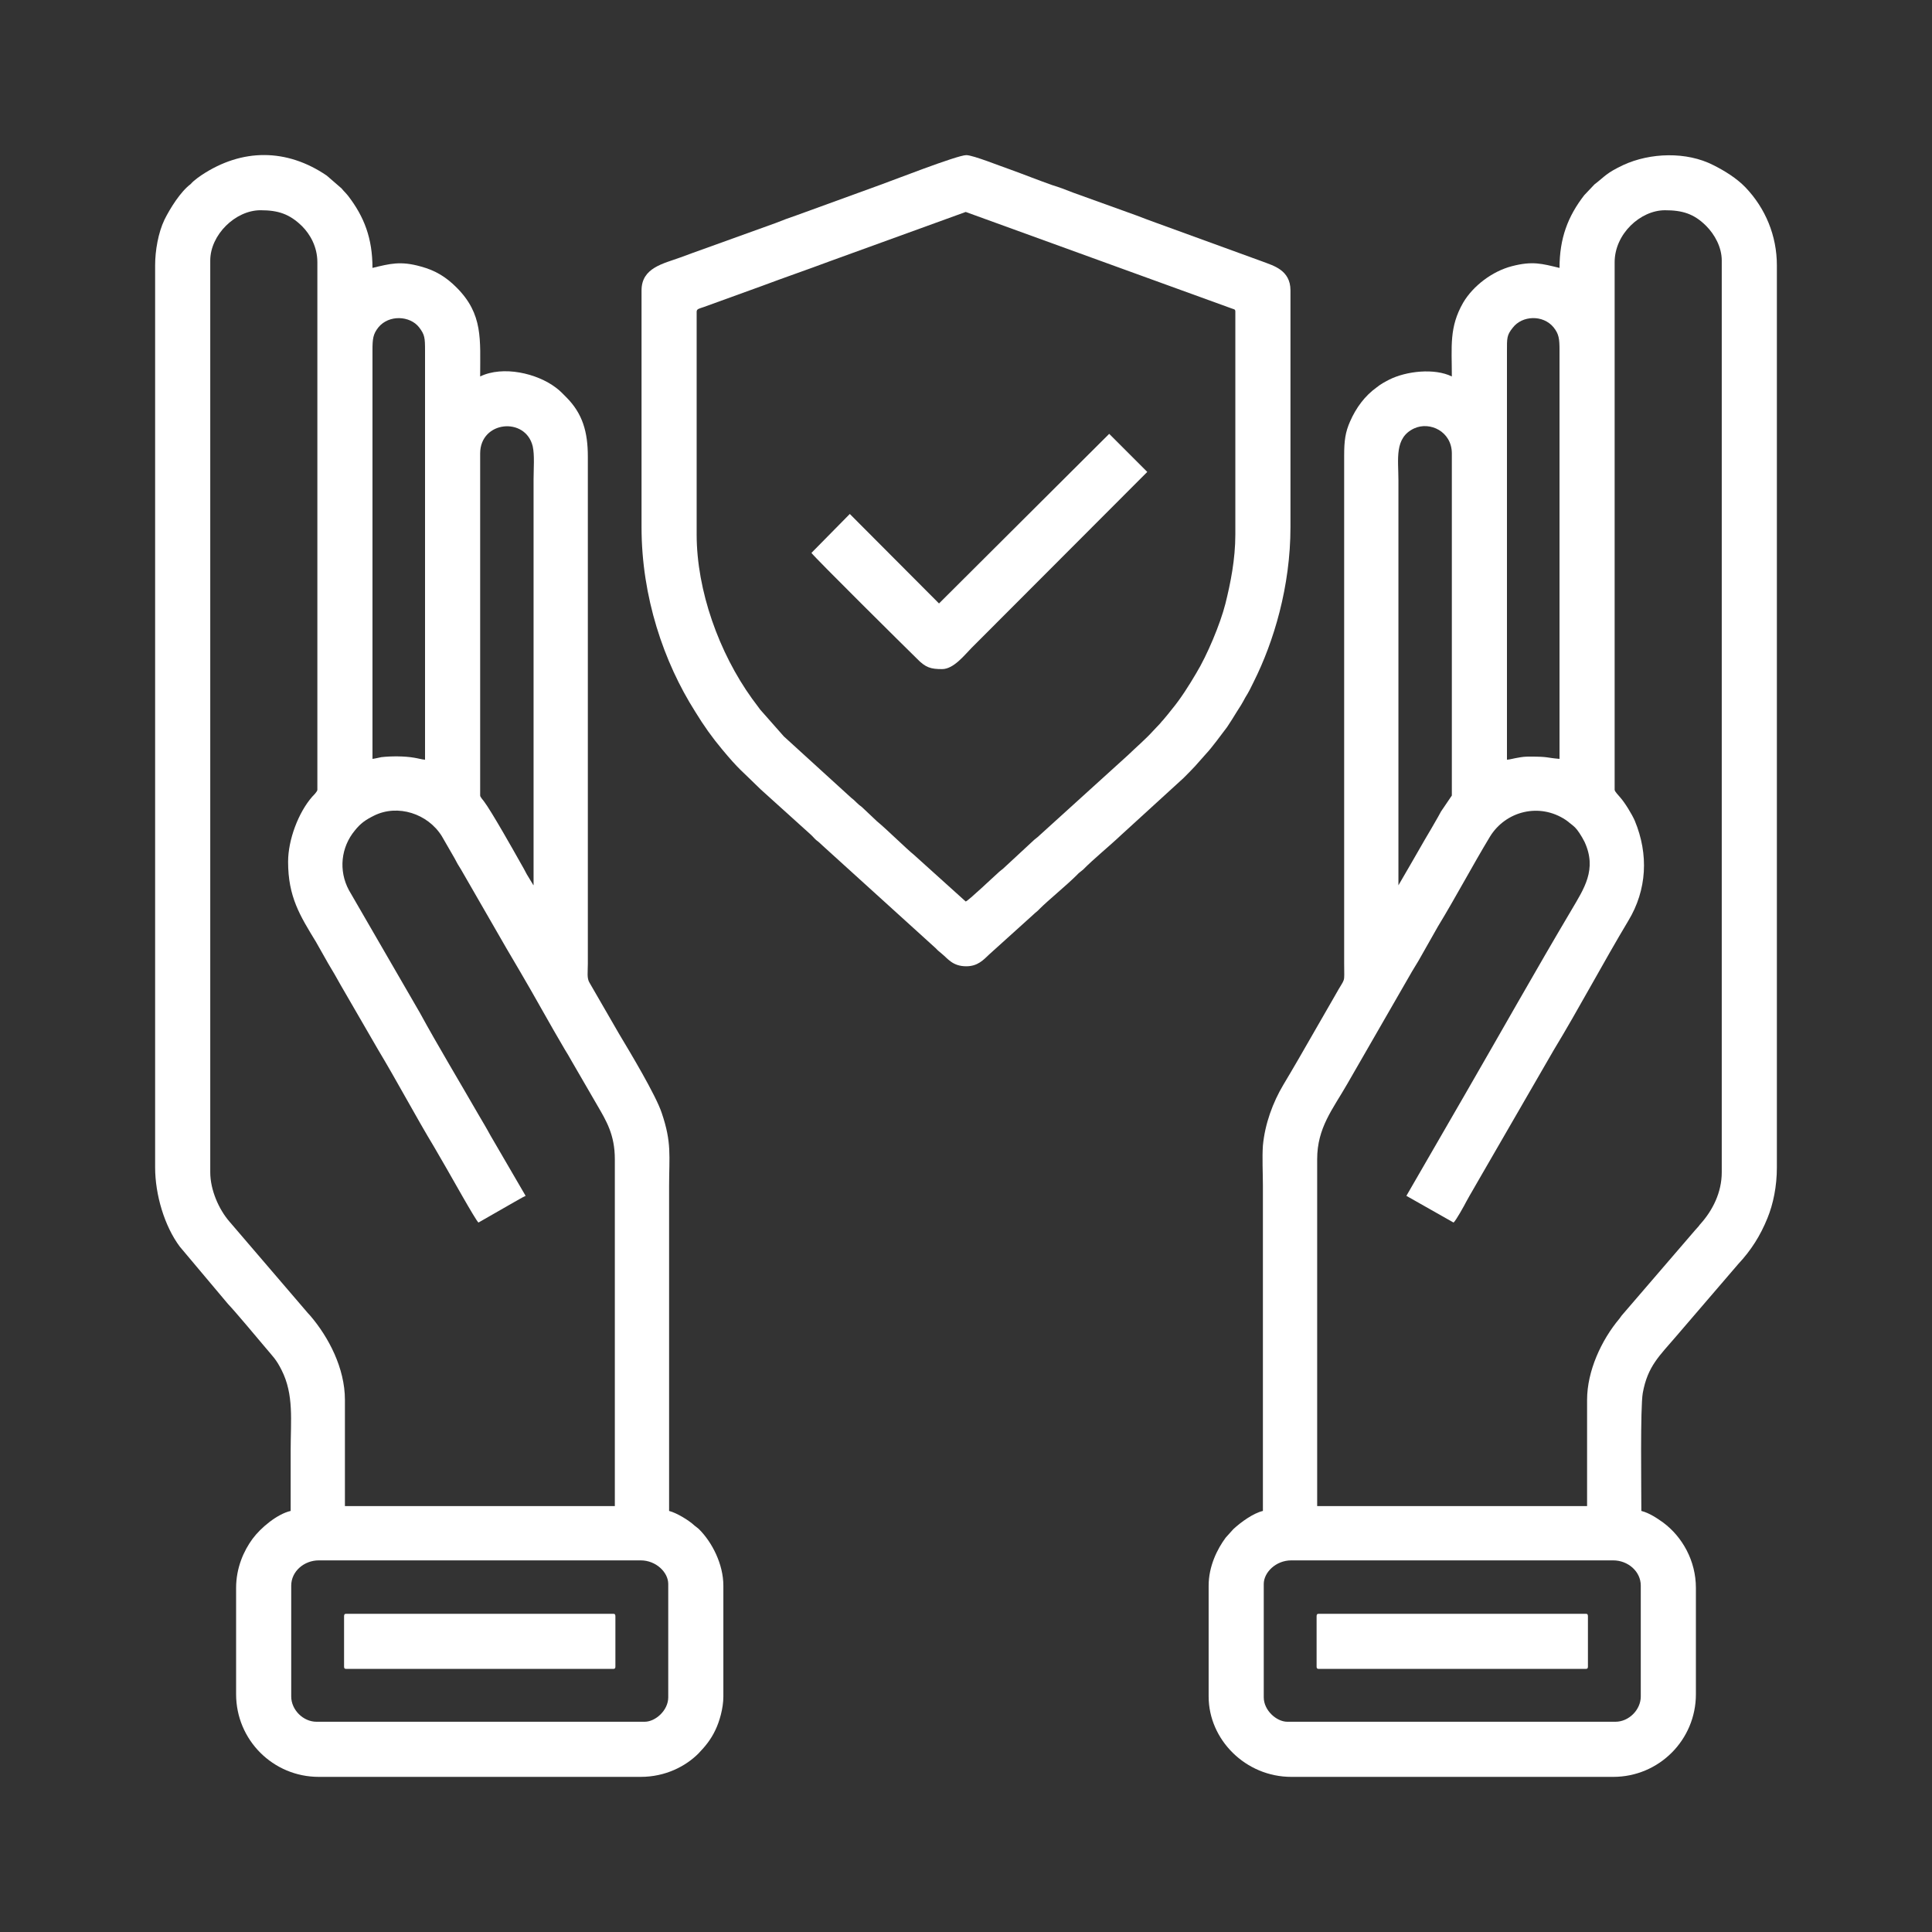 <?xml version="1.0" encoding="UTF-8"?>
<!DOCTYPE svg PUBLIC "-//W3C//DTD SVG 1.1//EN" "http://www.w3.org/Graphics/SVG/1.1/DTD/svg11.dtd">
<!-- Creator: CorelDRAW 2021 (64-Bit) -->
<svg xmlns="http://www.w3.org/2000/svg" xml:space="preserve" width="68px" height="68px" version="1.1" style="shape-rendering:geometricPrecision; text-rendering:geometricPrecision; image-rendering:optimizeQuality; fill-rule:evenodd; clip-rule:evenodd"
viewBox="0 0 68 68"
 xmlns:xlink="http://www.w3.org/1999/xlink"
 xmlns:xodm="http://www.corel.com/coreldraw/odm/2003">
 <rect x="0" y="0" width="68" height="68" fill="#333333" stroke="none"/>
 <defs>
  <style type="text/css">
   <![CDATA[
    .fil1 {fill:none}
    .fil0 {fill:white}
   ]]>
  </style>
   <clipPath id="id0">
    <path d="M0 0l68 0 0 68 -68 0 0 -68z"/>
   </clipPath>
 </defs>
 <g id="Layer_x0020_1">
  <g>
  </g>
  <g style="clip-path:url(#id0)">
   <g>
    <g id="_2389134292912">
     <path class="fil0" d="M56.86 60.6l-11.55 0c-0.38,0 -0.83,-0.4 -0.83,-0.86l0 -3.99c0,-0.4 0.42,-0.83 0.97,-0.83l11.33 0c0.51,0 0.97,0.38 0.97,0.89l0 3.9c0,0.47 -0.42,0.89 -0.89,0.89zm-7.64 -29.44l0 -14.26c0,-0.74 -0.15,-1.49 0.55,-1.82 0.56,-0.26 1.33,0.11 1.33,0.88l0 12.04 -0.38 0.56c-0.04,0.07 -0.07,0.13 -0.11,0.2l-0.23 0.4c-0.08,0.14 -0.15,0.25 -0.23,0.39 -0.16,0.28 -0.3,0.52 -0.46,0.8l-0.47 0.81zm7.61 -3.36l0 -18.57c0,-1 0.91,-1.83 1.77,-1.83 0.61,0 1.02,0.12 1.45,0.55 0.3,0.3 0.55,0.75 0.55,1.22l0 32.09c0,0.71 -0.32,1.34 -0.75,1.82 -0.05,0.05 -0.04,0.06 -0.09,0.11 -0.03,0.04 -0.06,0.06 -0.09,0.1l-2.59 3.01c-0.04,0.05 -0.04,0.06 -0.08,0.11 -0.64,0.76 -1.14,1.85 -1.14,2.86l0 3.74 -9.5 0 0 -12.21c0,-1.11 0.55,-1.76 1.06,-2.65l2.28 -3.96c0.08,-0.13 0.15,-0.25 0.23,-0.38l0.68 -1.2c0.61,-1 1.22,-2.15 1.83,-3.16 0.55,-0.9 1.74,-1.21 2.67,-0.59 0.06,0.04 0.08,0.06 0.13,0.1 0.18,0.14 0.22,0.17 0.35,0.36 0.07,0.11 0.12,0.19 0.18,0.31 0.45,0.97 -0.02,1.65 -0.46,2.4 -1.24,2.09 -2.51,4.35 -3.73,6.46l-2.08 3.6 1.66 0.94c0.08,-0.06 0.39,-0.62 0.45,-0.74 0.14,-0.26 0.29,-0.5 0.44,-0.77l2.63 -4.55c0.88,-1.45 1.76,-3.11 2.63,-4.56 0.66,-1.09 0.72,-2.34 0.23,-3.52 -0.1,-0.23 -0.35,-0.64 -0.52,-0.83 -0.04,-0.05 -0.19,-0.2 -0.19,-0.26zm-3.79 -1.06l0 -14.38c0,-0.45 -0.01,-0.56 0.2,-0.82 0.33,-0.44 1.07,-0.47 1.44,-0.02 0.19,0.24 0.21,0.4 0.21,0.82l0 14.37c-0.49,-0.04 -0.35,-0.08 -1.05,-0.08 -0.17,0 -0.26,0.01 -0.42,0.04 -0.13,0.02 -0.26,0.06 -0.38,0.07zm1.85 -17.31c-0.62,-0.15 -0.95,-0.25 -1.68,-0.06 -0.69,0.18 -1.36,0.69 -1.71,1.28 -0.5,0.87 -0.4,1.54 -0.4,2.6 -0.61,-0.3 -1.6,-0.19 -2.2,0.11 -0.17,0.09 -0.29,0.15 -0.44,0.27 -0.42,0.3 -0.73,0.72 -0.94,1.2 -0.17,0.38 -0.21,0.68 -0.21,1.21l0 17.86c0,0.77 0.06,0.45 -0.31,1.12l-1.3 2.26c-0.18,0.31 -0.35,0.6 -0.53,0.9 -0.37,0.62 -0.65,1.38 -0.72,2.14 -0.03,0.42 0,0.99 0,1.42 0,3.82 0,7.63 0,11.44 -0.34,0.08 -0.77,0.39 -1.04,0.64l-0.27 0.3c-0.29,0.39 -0.6,1 -0.6,1.69l0 3.9c0,1.52 1.3,2.83 2.91,2.83l11.33 0c1.61,0 2.91,-1.3 2.91,-2.91l0 -3.74c0,-0.96 -0.48,-1.8 -1.15,-2.3 -0.21,-0.15 -0.49,-0.34 -0.77,-0.41 0,-0.75 -0.04,-3.64 0.05,-4.15 0.17,-0.95 0.6,-1.32 1.17,-1.99l2.19 -2.55c0.45,-0.48 0.78,-1 1.03,-1.62 0.2,-0.49 0.33,-1.11 0.33,-1.78l0 -31.75c0,-1.04 -0.4,-2.01 -1.11,-2.75 -0.31,-0.32 -0.73,-0.58 -1.13,-0.78 -0.94,-0.48 -2.22,-0.44 -3.17,0 -0.61,0.29 -0.63,0.39 -1.01,0.68l-0.36 0.38c-0.58,0.75 -0.87,1.52 -0.87,2.56z"/>
     <path class="fil0" d="M10.25 59.71l0 -3.9c0,-0.51 0.46,-0.89 0.97,-0.89l11.33 0c0.54,0 0.97,0.42 0.97,0.83l0 3.99c0,0.46 -0.45,0.86 -0.83,0.86l-11.55 0c-0.47,0 -0.89,-0.42 -0.89,-0.89zm6.65 -31.71l0 -12.04c0,-1.15 1.6,-1.3 1.85,-0.25 0.07,0.31 0.03,0.79 0.03,1.16l0 14.29c0,0 -0.01,-0.02 -0.01,-0.01l-0.23 -0.38c-0.07,-0.14 -0.14,-0.26 -0.22,-0.4 -0.23,-0.41 -1.03,-1.83 -1.29,-2.17 -0.03,-0.04 -0.13,-0.15 -0.13,-0.2zm-6.76 2.33c0,1.24 0.42,1.9 0.98,2.82 0.15,0.26 0.28,0.5 0.43,0.76 0.16,0.26 0.3,0.51 0.44,0.76l1.32 2.28c0.65,1.08 1.33,2.36 1.97,3.42l0.44 0.76c0.13,0.22 1.02,1.82 1.12,1.9l1.24 -0.71c0.15,-0.08 0.27,-0.16 0.42,-0.23l-1.24 -2.13c-0.14,-0.26 -0.28,-0.49 -0.42,-0.73 -0.65,-1.13 -1.45,-2.46 -2.06,-3.58l-2.5 -4.32c-0.37,-0.69 -0.28,-1.51 0.21,-2.1 0.2,-0.25 0.37,-0.37 0.67,-0.52 0.84,-0.42 1.9,-0.07 2.39,0.72l0.45 0.78c0.07,0.14 0.14,0.26 0.23,0.4l1.59 2.76c0.17,0.28 0.3,0.52 0.47,0.8 0.52,0.88 1.08,1.91 1.59,2.77 0.09,0.14 0.15,0.25 0.23,0.39l0.91 1.57c0.32,0.55 0.62,1.04 0.62,1.9l0 12.21 -9.5 0 0 -3.74c0,-1.12 -0.58,-2.21 -1.21,-2.95 -0.04,-0.05 -0.06,-0.06 -0.1,-0.11l-2.76 -3.22c-0.37,-0.43 -0.67,-1.11 -0.67,-1.73l0 -32.09c0,-0.9 0.88,-1.77 1.77,-1.77 0.62,0 1.02,0.13 1.46,0.56 0.28,0.28 0.54,0.72 0.54,1.27l0 18.57c0,0.06 -0.14,0.2 -0.18,0.24 -0.49,0.56 -0.85,1.52 -0.85,2.29zm2.97 -3.62l0 -14.37c0,-0.42 0.02,-0.58 0.21,-0.82 0.37,-0.45 1.11,-0.41 1.43,0 0.2,0.26 0.21,0.37 0.21,0.82l0 14.4c-0.12,-0.01 -0.25,-0.05 -0.38,-0.07 -0.34,-0.06 -0.82,-0.06 -1.16,-0.02 -0.11,0.02 -0.21,0.05 -0.31,0.06zm-7.65 -17.37l0 31.75c0,0.96 0.33,2.07 0.87,2.79l1.69 2.01c0.31,0.33 1,1.16 1.33,1.55 0.25,0.3 0.37,0.4 0.56,0.78 0.44,0.87 0.32,1.76 0.32,2.85 0,0.7 0,1.41 0,2.11 -0.48,0.11 -1.06,0.6 -1.34,0.98 -0.31,0.42 -0.58,1.02 -0.58,1.73l0 3.74c0,1.61 1.3,2.91 2.91,2.91l11.33 0c0.88,0 1.59,-0.38 2.03,-0.82 0.24,-0.25 0.44,-0.49 0.6,-0.83 0.14,-0.29 0.28,-0.76 0.28,-1.18l0 -3.9c0,-0.76 -0.4,-1.53 -0.85,-1.98 -0.06,-0.06 -0.09,-0.07 -0.16,-0.13 -0.2,-0.19 -0.63,-0.45 -0.9,-0.52 0,-3.8 0,-7.6 0,-11.41 0,-1.1 0.1,-1.54 -0.26,-2.6 -0.21,-0.63 -1.11,-2.13 -1.5,-2.78 -0.18,-0.31 -0.34,-0.59 -0.52,-0.9l-0.52 -0.9c-0.1,-0.16 -0.06,-0.37 -0.06,-0.66l0 -17.86c0,-0.86 -0.18,-1.51 -0.76,-2.09 -0.13,-0.13 -0.22,-0.23 -0.37,-0.34 -0.66,-0.5 -1.85,-0.78 -2.66,-0.39 0,-1.3 0.11,-2.19 -0.83,-3.13 -0.37,-0.37 -0.74,-0.6 -1.26,-0.74 -0.71,-0.2 -1.08,-0.1 -1.7,0.05 0,-1.04 -0.29,-1.8 -0.86,-2.54 -0.08,-0.1 -0.15,-0.16 -0.23,-0.26l-0.52 -0.45c-1.41,-0.96 -2.98,-0.96 -4.4,-0.02 -0.09,0.06 -0.2,0.14 -0.28,0.21 -0.05,0.04 -0.06,0.06 -0.11,0.11 -0.36,0.27 -0.72,0.85 -0.92,1.25 -0.22,0.46 -0.33,1.09 -0.33,1.61z"/>
     <path class="fil0" d="M24.52 18.81l0 -7.84c0,-0.1 0.1,-0.11 0.24,-0.16l2.07 -0.75c0.8,-0.3 1.59,-0.57 2.39,-0.87l4.77 -1.73 9.37 3.4c0.08,0.03 0.12,0.02 0.12,0.11l0 7.84c0,0.88 -0.17,1.72 -0.35,2.44 -0.18,0.71 -0.64,1.81 -1.03,2.45 -0.24,0.41 -0.55,0.9 -0.85,1.26 -0.11,0.14 -0.19,0.24 -0.31,0.38 -0.07,0.07 -0.08,0.1 -0.16,0.18 -0.06,0.07 -0.12,0.12 -0.18,0.19 -0.28,0.31 -0.59,0.57 -0.9,0.87l-3.11 2.82c-0.08,0.08 -0.11,0.09 -0.19,0.16l-1.09 1.01c-0.08,0.07 -0.12,0.09 -0.19,0.16 -0.15,0.13 -1.03,0.97 -1.13,1l-1.83 -1.65c-0.24,-0.19 -0.97,-0.91 -1.29,-1.17l-0.54 -0.51c-0.08,-0.06 -0.11,-0.08 -0.19,-0.16 -0.07,-0.07 -0.1,-0.1 -0.18,-0.16l-2.37 -2.16 -0.83 -0.94c-0.1,-0.13 -0.19,-0.26 -0.29,-0.39 -1.16,-1.61 -1.95,-3.8 -1.95,-5.78zm-1.94 -8.59l0 8.33c0,2.46 0.78,4.75 1.89,6.5 0.3,0.49 0.59,0.9 0.95,1.33 0.6,0.72 0.66,0.72 1.36,1.41l1.75 1.58c0.08,0.07 0.12,0.13 0.2,0.2 0.11,0.08 0.13,0.11 0.23,0.2l3.98 3.61c0.08,0.09 0.12,0.11 0.21,0.19 0.21,0.17 0.38,0.44 0.86,0.44 0.4,0 0.6,-0.22 0.81,-0.42l1.54 -1.39c0.09,-0.09 0.14,-0.11 0.23,-0.21 0.31,-0.31 0.95,-0.83 1.31,-1.19 0.08,-0.09 0.14,-0.12 0.23,-0.2 0.34,-0.35 0.93,-0.83 1.33,-1.21l2.19 -2c0.15,-0.15 0.27,-0.27 0.41,-0.42l0.39 -0.44c0.2,-0.21 0.55,-0.69 0.74,-0.94 0.12,-0.18 0.22,-0.34 0.33,-0.52 0.12,-0.18 0.21,-0.33 0.31,-0.52 0.12,-0.19 0.2,-0.35 0.3,-0.56 0.7,-1.4 1.29,-3.34 1.29,-5.44l0 -8.33c0,-0.72 -0.61,-0.87 -0.97,-1.01l-3.71 -1.35c-0.25,-0.09 -0.49,-0.18 -0.75,-0.28l-2.22 -0.8c-0.25,-0.1 -0.49,-0.19 -0.75,-0.27 -0.51,-0.18 -0.98,-0.37 -1.48,-0.55 -0.3,-0.1 -1.29,-0.5 -1.53,-0.5 -0.32,0 -2.64,0.91 -3.01,1.04l-2.97 1.08c-0.24,0.08 -0.48,0.17 -0.73,0.27l-2.97 1.07c-0.14,0.05 -0.25,0.09 -0.38,0.14 -0.6,0.22 -1.37,0.36 -1.37,1.16z"/>
     <path class="fil0" d="M33.05 21.24l-3.14 -3.15 -1.35 1.37c0.1,0.15 3.31,3.33 3.71,3.72 0.31,0.32 0.49,0.37 0.89,0.37 0.41,0 0.8,-0.51 1.03,-0.74l6.19 -6.2 -1.34 -1.34 -5.99 5.97z"/>
     <path class="fil0" d="M12.11 56.89l0 1.77c0,0.06 0.02,0.08 0.08,0.08l9.39 0c0.06,0 0.08,-0.02 0.08,-0.08l0 -1.77c0,-0.07 -0.02,-0.09 -0.08,-0.09l-9.39 0c-0.06,0 -0.08,0.02 -0.08,0.09z"/>
     <path class="fil0" d="M46.34 56.89l0 1.77c0,0.06 0.02,0.08 0.08,0.08l9.39 0c0.06,0 0.08,-0.02 0.08,-0.08l0 -1.77c0,-0.07 -0.02,-0.09 -0.08,-0.09l-9.39 0c-0.06,0 -0.08,0.02 -0.08,0.09z"/>
    </g>
   </g>
  </g>
  <polygon class="fil1" points="0,0 68,0 68,68 0,68 "/>
 </g>
</svg>
